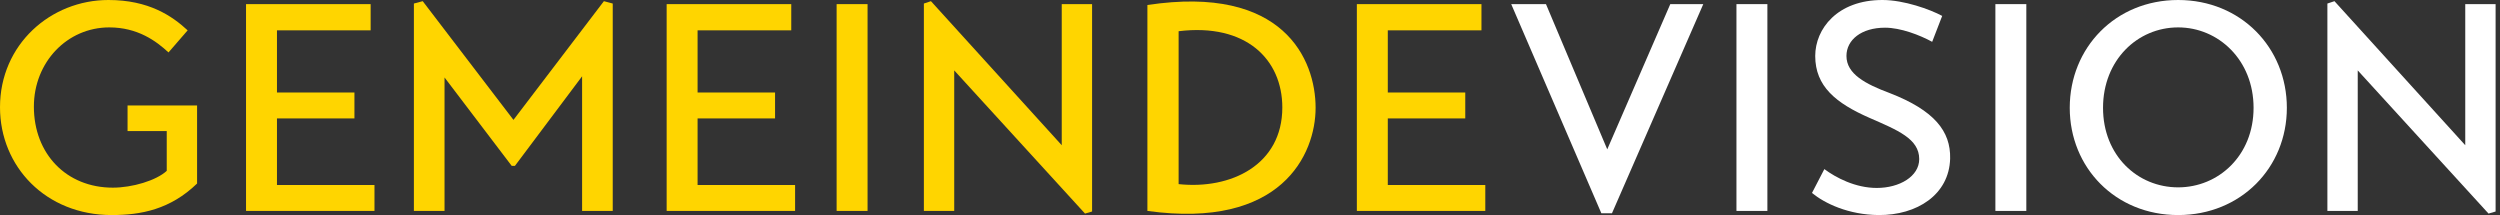 <?xml version="1.0" encoding="UTF-8"?>
<svg width="372px" height="32px" viewBox="0 0 372 32" version="1.1" xmlns="http://www.w3.org/2000/svg" xmlns:xlink="http://www.w3.org/1999/xlink">
    <rect x="0" y="0" width="372" height="32" fill="#333333" stroke="none"/>
    <title>Schriftzug</title>
    <g id="Symbols" stroke="none" stroke-width="1" fill="none" fill-rule="evenodd">
        <g id="Header/Gemeindevision" transform="translate(-354, -40)">
            <g id="Schriftzug" transform="translate(354, 40)">
                <g id="Group" transform="translate(346.316, 0.175)" fill="#FFFFFF">
                    <polygon id="Path" points="20.514 0.438 20.514 21.435 1.052 0 0 0.351 0 31.21 4.515 31.21 4.515 10.301 23.977 31.605 25.029 31.298 25.029 0.438"></polygon>
                </g>
                <g id="Group" transform="translate(307.978, 0)" fill="#FFFFFF">
                    <path d="M0,16.043 C0,24.942 6.794,32 16.131,32 C25.468,32 32.306,24.942 32.306,16.043 C32.306,7.101 25.468,0 16.131,0 C6.794,0 0,7.101 0,16.043 Z M4.953,16.043 C4.953,8.942 10.082,4.077 16.131,4.077 C22.136,4.077 27.353,8.942 27.353,16.043 C27.353,23.144 22.136,27.878 16.131,27.878 C10.082,27.878 4.953,23.144 4.953,16.043 Z" id="Shape"></path>
                </g>
                <g id="Group" transform="translate(296.914, 0.614)" fill="#FFFFFF">
                    <rect id="Rectangle" x="0" y="0" width="4.603" height="30.772"></rect>
                </g>
                <g id="Group" transform="translate(269.623, 0)" fill="#FFFFFF">
                    <path d="M19.375,2.367 C17.578,1.403 13.72,0 10.476,0 C3.77,0 0.482,4.296 0.482,8.328 C0.482,12.843 3.551,15.342 8.548,17.534 C12.756,19.375 15.956,20.646 15.956,23.67 C15.956,26.257 13.019,27.966 9.643,27.966 C6.444,27.966 3.551,26.432 1.841,25.161 L0,28.712 C1.929,30.29 5.435,31.955 9.906,32 C15.605,32.043 20.427,28.975 20.558,23.582 C20.646,19.55 18.235,16.438 11.572,13.852 C7.934,12.493 5.129,11.002 5.129,8.328 C5.129,5.918 7.364,4.12 10.871,4.12 C13.194,4.12 16.043,5.216 17.884,6.224 L19.375,2.367 Z" id="Path"></path>
                </g>
                <g id="Group" transform="translate(258.384, 0.614)" fill="#FFFFFF">
                    <rect id="Rectangle" x="0" y="0" width="4.603" height="30.772"></rect>
                </g>
                <g id="Group" transform="translate(224.869, 0.614)" fill="#FFFFFF">
                    <polygon id="Path" points="23.67 0 14.29 21.61 5.172 0 0 0 13.413 31.123 14.991 31.123 28.58 0"></polygon>
                </g>
                <g id="Group" transform="translate(201.9, 0.614)" fill="#FFD500">
                    <polygon id="Path" points="4.603 26.915 4.603 17.008 16.131 17.008 16.131 13.15 4.603 13.15 4.603 3.901 18.542 3.901 18.542 0 -2.63869246e-14 0 -2.63869246e-14 30.772 19.112 30.772 19.112 26.915"></polygon>
                </g>
                <g id="Group" transform="translate(170.733, 0.224)" fill="#FFD500">
                    <path d="M0,31.162 C19.945,33.923 25.029,22.745 25.029,15.819 C25.029,8.631 20.251,-2.547 0,0.521 L0,31.162 Z M4.646,4.422 C14.684,3.195 20.076,8.631 20.076,15.775 C20.076,24.323 12.405,28.005 4.646,27.173 L4.646,4.422 Z" id="Shape"></path>
                </g>
                <g id="Group" transform="translate(137.473, 0.175)" fill="#FFD500">
                    <polygon id="Path" points="20.514 0.438 20.514 21.435 1.052 -1.54610886e-15 0 0.351 0 31.21 4.515 31.21 4.515 10.301 23.977 31.605 25.029 31.298 25.029 0.438"></polygon>
                </g>
                <g id="Group" transform="translate(124.489, 0.614)" fill="#FFD500">
                    <rect id="Rectangle" x="0" y="0" width="4.603" height="30.772"></rect>
                </g>
                <g id="Group" transform="translate(99.197, 0.614)" fill="#FFD500">
                    <polygon id="Path" points="4.603 26.915 4.603 17.008 16.131 17.008 16.131 13.15 4.603 13.15 4.603 3.901 18.542 3.901 18.542 0 1.31934623e-14 0 1.31934623e-14 30.772 19.112 30.772 19.112 26.915"></polygon>
                </g>
                <g id="Group" transform="translate(61.587, 0.175)" fill="#FFD500">
                    <polygon id="Path" points="4.559 31.21 4.559 11.353 14.553 24.504 15.035 24.504 25.029 11.178 25.029 31.21 29.588 31.21 29.588 0.351 28.273 -1.54610886e-15 14.816 17.665 1.315 -1.54610886e-15 0 0.351 0 31.21"></polygon>
                </g>
                <g id="Group" transform="translate(36.61, 0.614)" fill="#FFD500">
                    <polygon id="Path" points="4.603 26.915 4.603 17.008 16.131 17.008 16.131 13.15 4.603 13.15 4.603 3.901 18.542 3.901 18.542 0 0 0 0 30.772 19.112 30.772 19.112 26.915"></polygon>
                </g>
                <g id="Group" transform="translate(-0, 0)" fill="#FFD500">
                    <path d="M18.98,19.506 L24.81,19.506 L24.81,25.424 C23.232,26.871 19.681,27.923 16.788,27.923 C9.863,27.923 5.041,22.881 5.041,15.868 C5.041,9.249 9.994,4.077 16.262,4.077 C20.47,4.077 23.232,6.093 25.073,7.802 C25.994,6.707 27.002,5.611 27.922,4.515 C25.599,2.367 22.136,0 16.131,0 C7.539,0 0,6.619 0,15.956 C0,24.81 6.838,32 16.613,32 C20.996,32 25.336,31.166 29.325,27.309 L29.325,15.693 L18.98,15.693 L18.98,19.506 Z" id="Path"></path>
                </g>
            </g>
        </g>
    </g>
</svg>